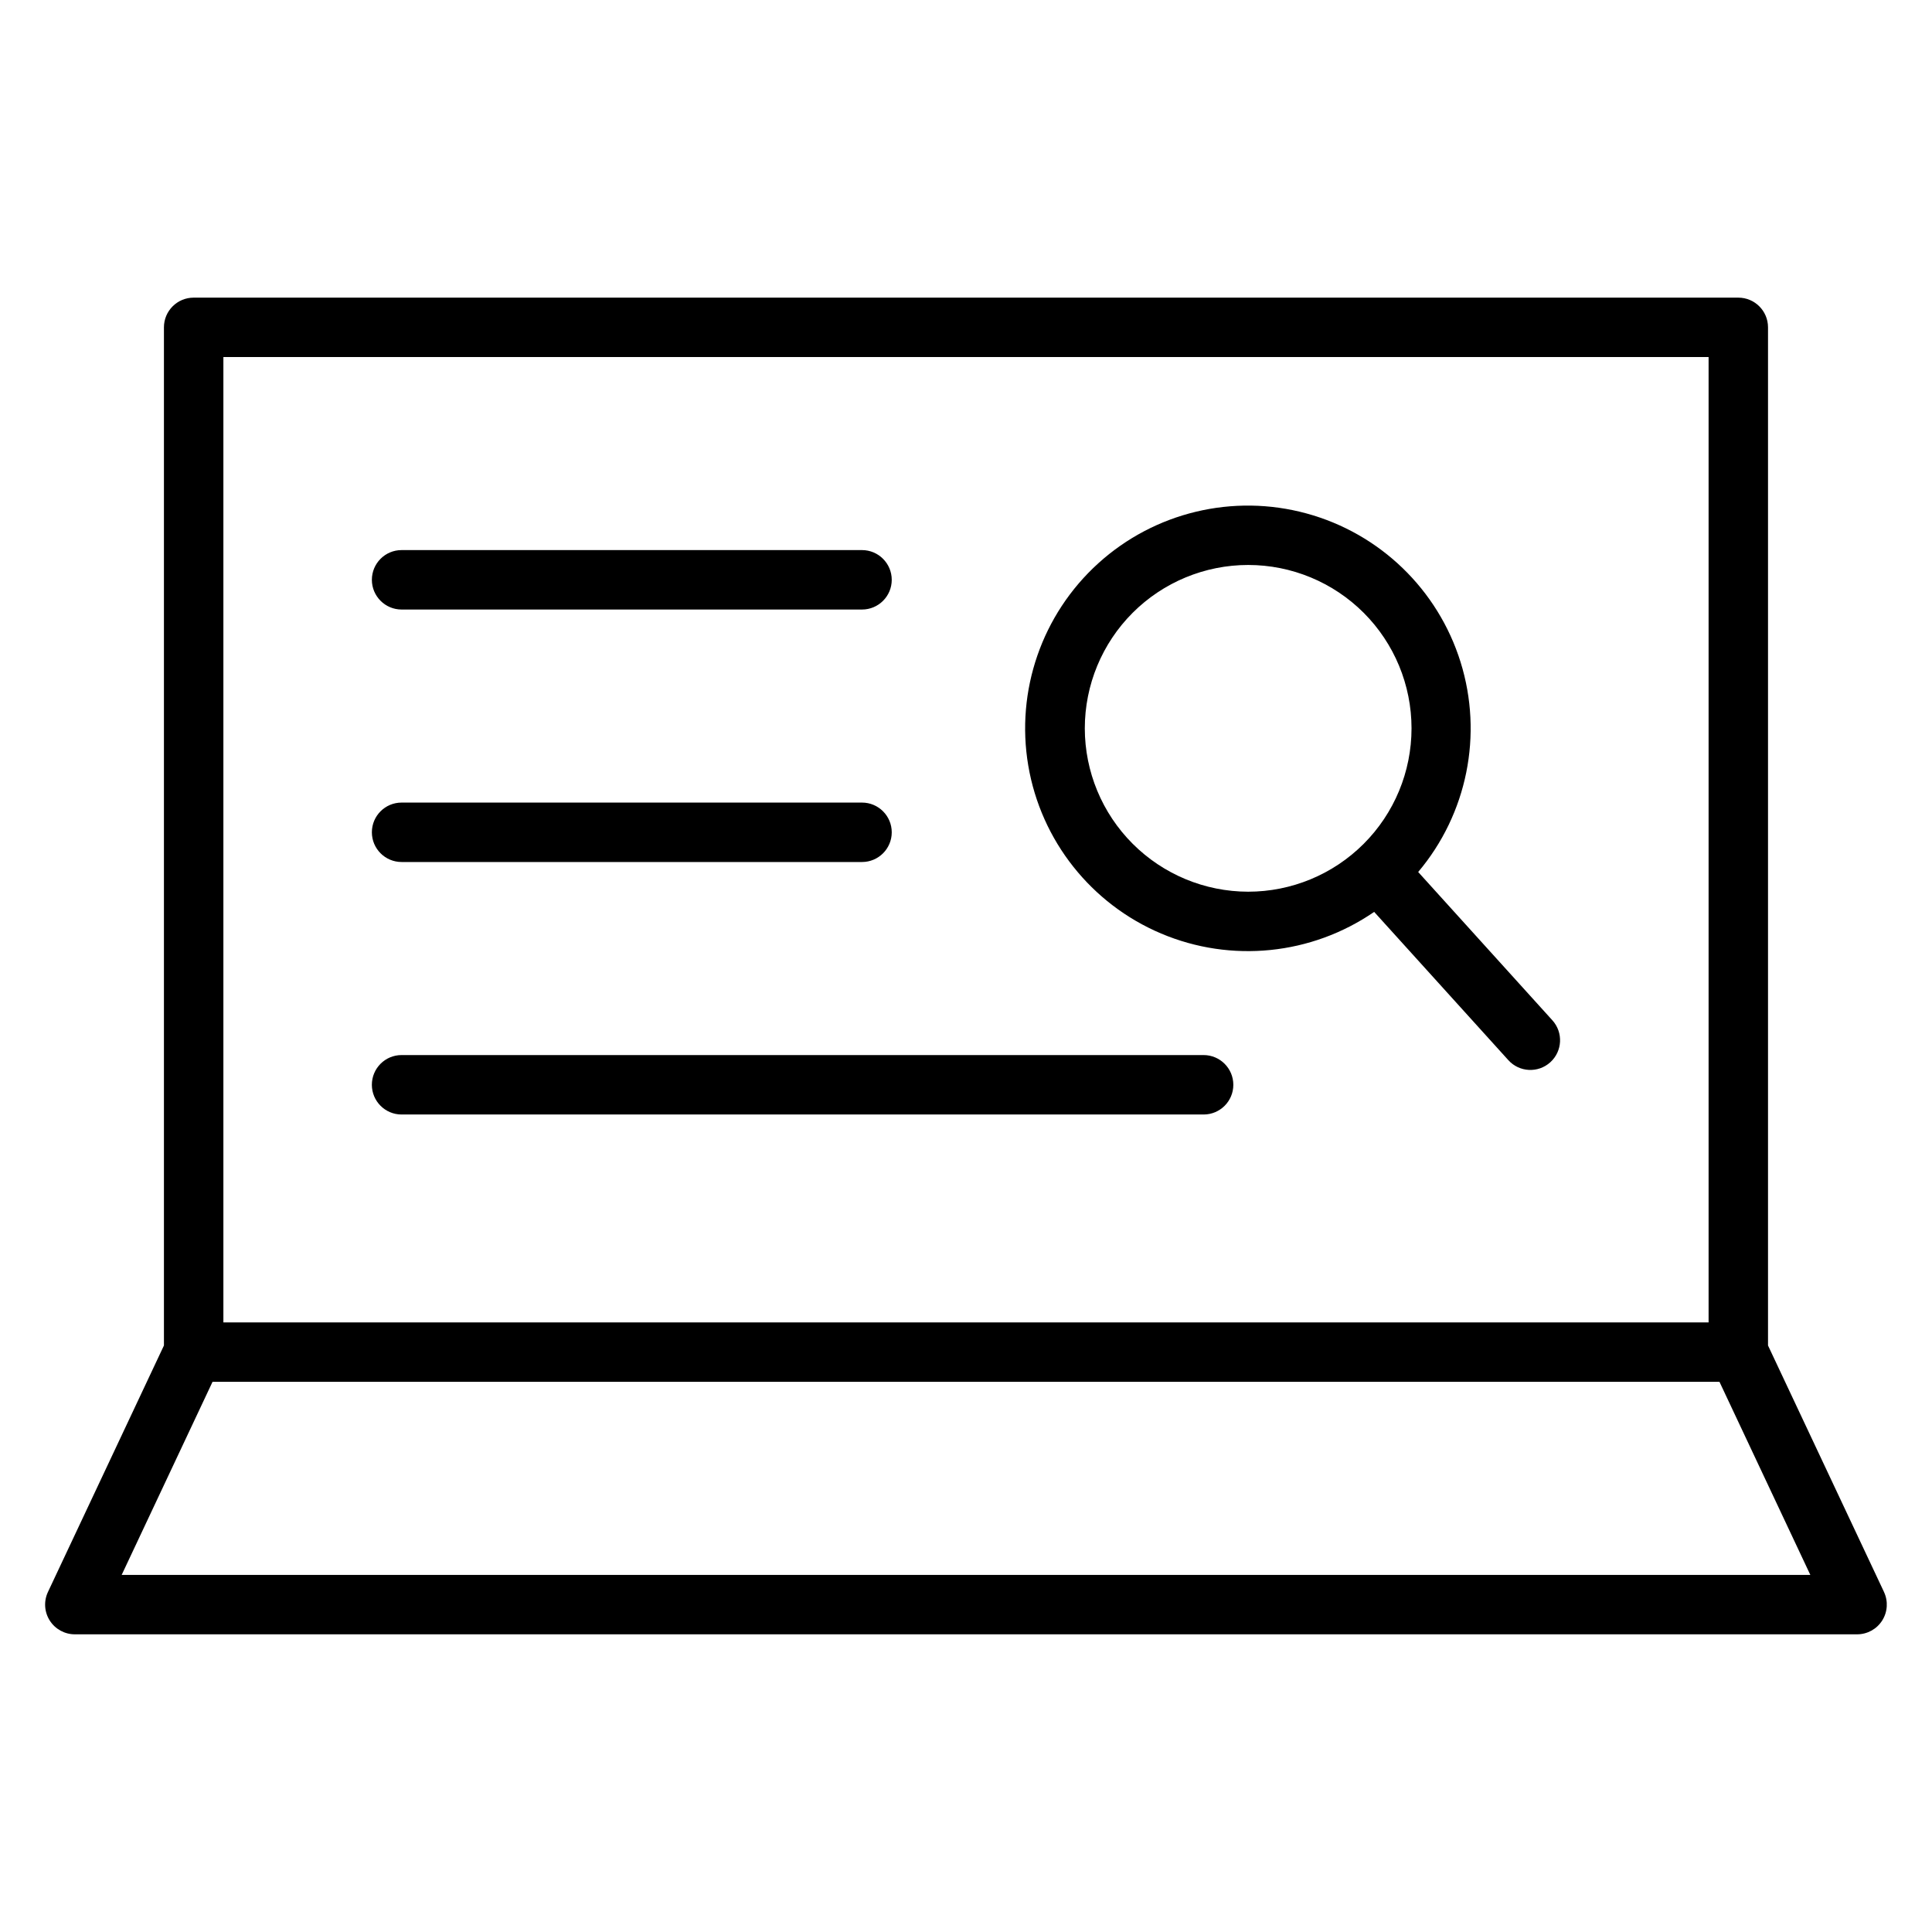<?xml version="1.0" encoding="UTF-8"?>
<!-- Uploaded to: SVG Repo, www.svgrepo.com, Generator: SVG Repo Mixer Tools -->
<svg fill="#000000" width="800px" height="800px" version="1.1" viewBox="144 144 512 512" xmlns="http://www.w3.org/2000/svg">
 <path d="m643.28 565.89-30.738-65.32v-269.82c0-4.348-3.523-7.871-7.871-7.871h-409.35c-4.348 0-7.871 3.523-7.871 7.871v269.82l-30.738 65.32c-1.148 2.438-0.969 5.297 0.477 7.57 1.445 2.277 3.953 3.652 6.644 3.652h472.32c2.695 0 5.203-1.375 6.644-3.652 1.445-2.273 1.625-5.133 0.477-7.57zm-440.08-327.27h393.6v255.84h-393.6zm-26.957 322.75 24.078-51.168h399.36l24.078 51.168zm343.59-186.28c12.992-15.406 17.23-36.375 11.238-55.617-5.988-19.242-21.383-34.098-40.828-39.398-19.441-5.305-40.246-0.324-55.18 13.211-14.93 13.535-21.926 33.75-18.555 53.621 3.375 19.867 16.648 36.645 35.211 44.492s39.844 5.684 56.449-5.738l35.559 39.293v0.004c2.918 3.223 7.894 3.473 11.117 0.555s3.473-7.894 0.555-11.117zm-88.348-38.07c0-11.484 4.559-22.496 12.68-30.617 8.121-8.117 19.133-12.68 30.613-12.68 11.484 0 22.496 4.562 30.617 12.68 8.117 8.121 12.68 19.133 12.68 30.617 0 11.48-4.562 22.496-12.68 30.613-8.121 8.121-19.133 12.684-30.617 12.684-11.477-0.016-22.48-4.582-30.598-12.699-8.117-8.113-12.684-19.121-12.695-30.598zm-188.93-39.359c0-4.348 3.523-7.875 7.871-7.875h122.02c4.348 0 7.875 3.527 7.875 7.875 0 4.348-3.527 7.871-7.875 7.871h-122.02c-4.348 0-7.871-3.527-7.871-7.871zm0 66.914v-0.004c0-4.348 3.523-7.871 7.871-7.871h122.02c4.348 0 7.875 3.523 7.875 7.871 0 4.348-3.527 7.871-7.875 7.871h-122.02c-4.348 0-7.871-3.523-7.871-7.871zm228.29 66.91c0 4.348-3.527 7.871-7.871 7.871h-212.55c-4.348 0-7.871-3.523-7.871-7.871 0-4.348 3.523-7.875 7.871-7.875h212.55c4.344 0 7.871 3.527 7.871 7.875zm172.43 134.41-30.738-65.324v-269.82c0-4.348-3.523-7.871-7.871-7.871h-409.35c-4.348 0-7.871 3.523-7.871 7.871v269.82l-30.738 65.32c-1.148 2.438-0.969 5.297 0.477 7.57 1.445 2.277 3.953 3.652 6.644 3.652h472.32c2.695 0 5.203-1.375 6.644-3.652 1.445-2.273 1.625-5.133 0.477-7.57zm-440.08-327.28h393.6v255.84h-393.6zm-26.957 322.75 24.078-51.168h399.36l24.078 51.168zm343.59-186.28c12.992-15.406 17.23-36.375 11.238-55.617-5.988-19.242-21.383-34.098-40.828-39.398-19.441-5.305-40.246-0.324-55.18 13.211-14.93 13.535-21.926 33.75-18.555 53.621 3.375 19.867 16.648 36.645 35.211 44.492s39.844 5.684 56.449-5.738l35.559 39.293v0.004c2.918 3.223 7.894 3.473 11.117 0.555s3.473-7.894 0.555-11.117zm-88.348-38.07c0-11.484 4.559-22.496 12.68-30.617 8.121-8.117 19.133-12.68 30.613-12.68 11.484 0 22.496 4.562 30.617 12.68 8.117 8.121 12.68 19.133 12.68 30.617 0 11.48-4.562 22.496-12.68 30.613-8.121 8.121-19.133 12.684-30.617 12.684-11.477-0.016-22.48-4.582-30.598-12.699-8.117-8.113-12.684-19.121-12.695-30.598zm-188.93-39.359c0-4.348 3.523-7.875 7.871-7.875h122.02c4.348 0 7.875 3.527 7.875 7.875 0 4.348-3.527 7.871-7.875 7.871h-122.02c-4.348 0-7.871-3.527-7.871-7.871zm0 66.914v-0.004c0-4.348 3.523-7.871 7.871-7.871h122.02c4.348 0 7.875 3.523 7.875 7.871 0 4.348-3.527 7.871-7.875 7.871h-122.02c-4.348 0-7.871-3.523-7.871-7.871zm228.29 66.91c0 4.348-3.527 7.871-7.871 7.871h-212.55c-4.348 0-7.871-3.523-7.871-7.871 0-4.348 3.523-7.875 7.871-7.875h212.55c4.344 0 7.871 3.527 7.871 7.875z"/>
</svg>